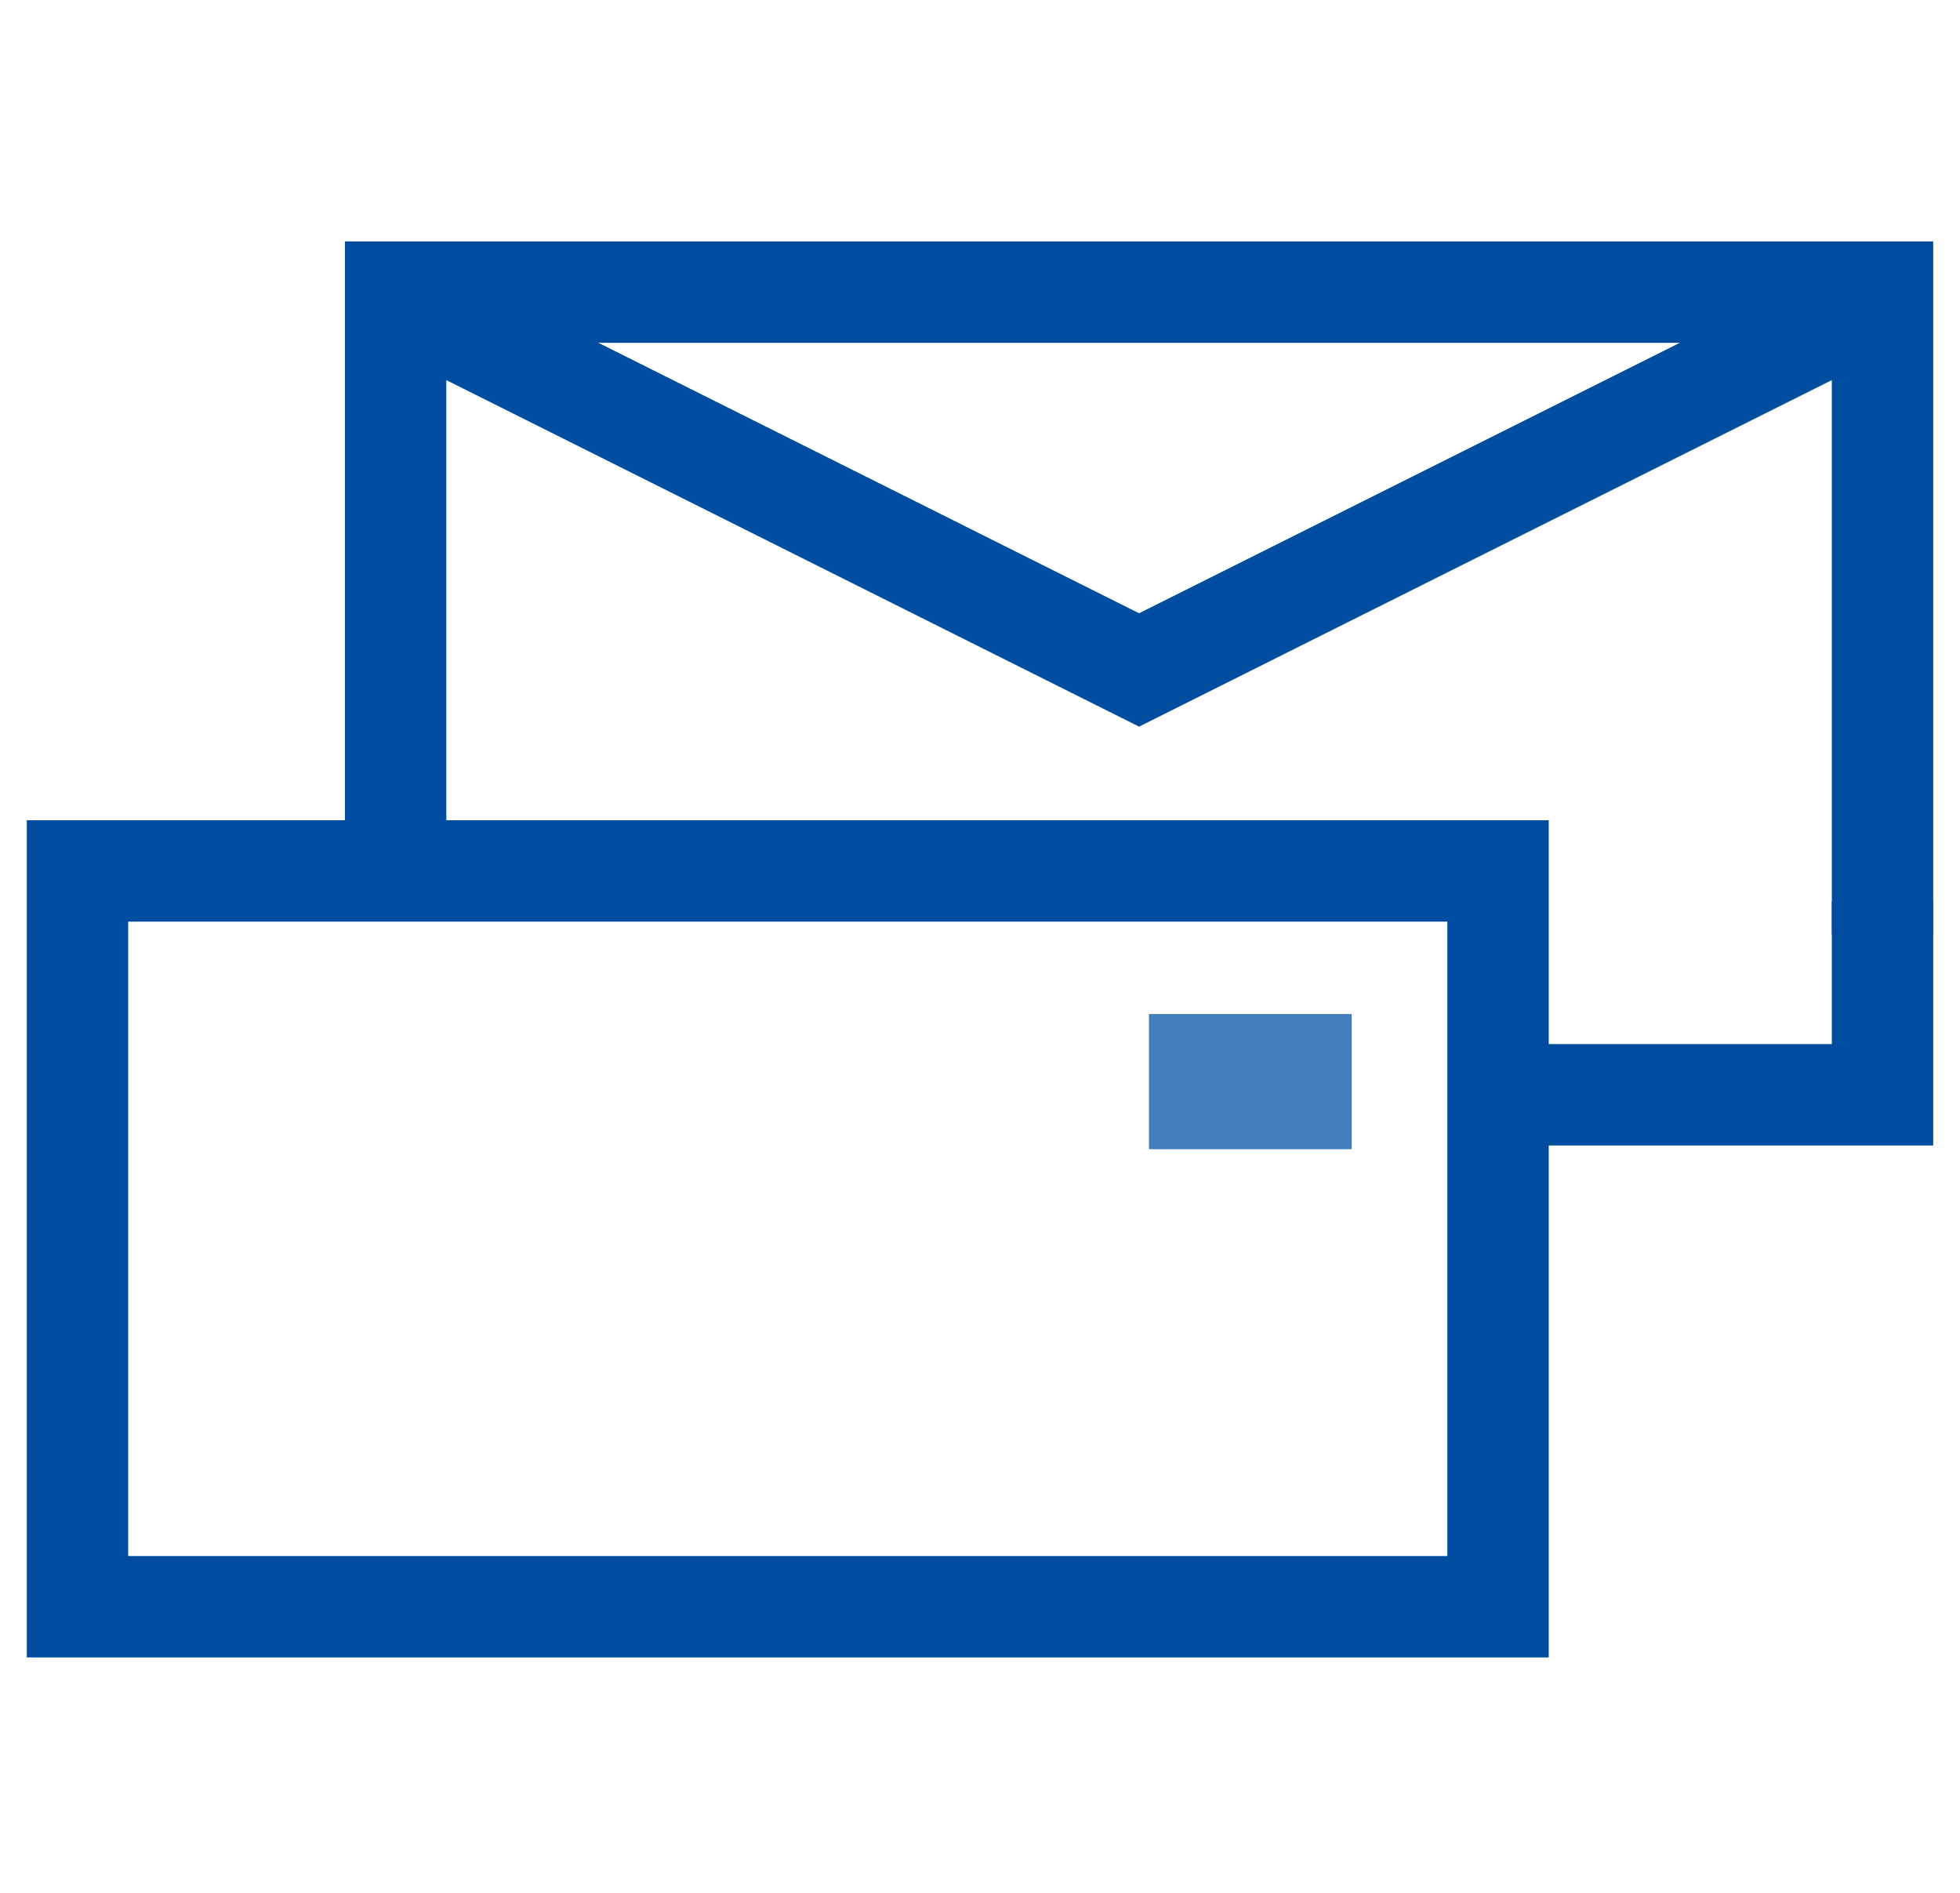 <svg width="58" height="56" viewBox="0 0 58 56" fill="none" xmlns="http://www.w3.org/2000/svg">
<path d="M11.707 27.027V8.642H55.707V27.642" stroke="#004D9F" stroke-width="3" stroke-miterlimit="10"/>
<path d="M11.707 8.819L33.707 19.82L55.707 8.819" stroke="#004D9F" stroke-width="3" stroke-miterlimit="10"/>
<path d="M55.707 26.663V32.389H44.329" stroke="#004D9F" stroke-width="3" stroke-miterlimit="10"/>
<path d="M44.33 32.012V47.536H2.293V25.767H44.33V32.012Z" stroke="#004D9F" stroke-width="3" stroke-miterlimit="10"/>
<path d="M40 30H34V34H40V30Z" fill="#417FBD"/>
</svg>
